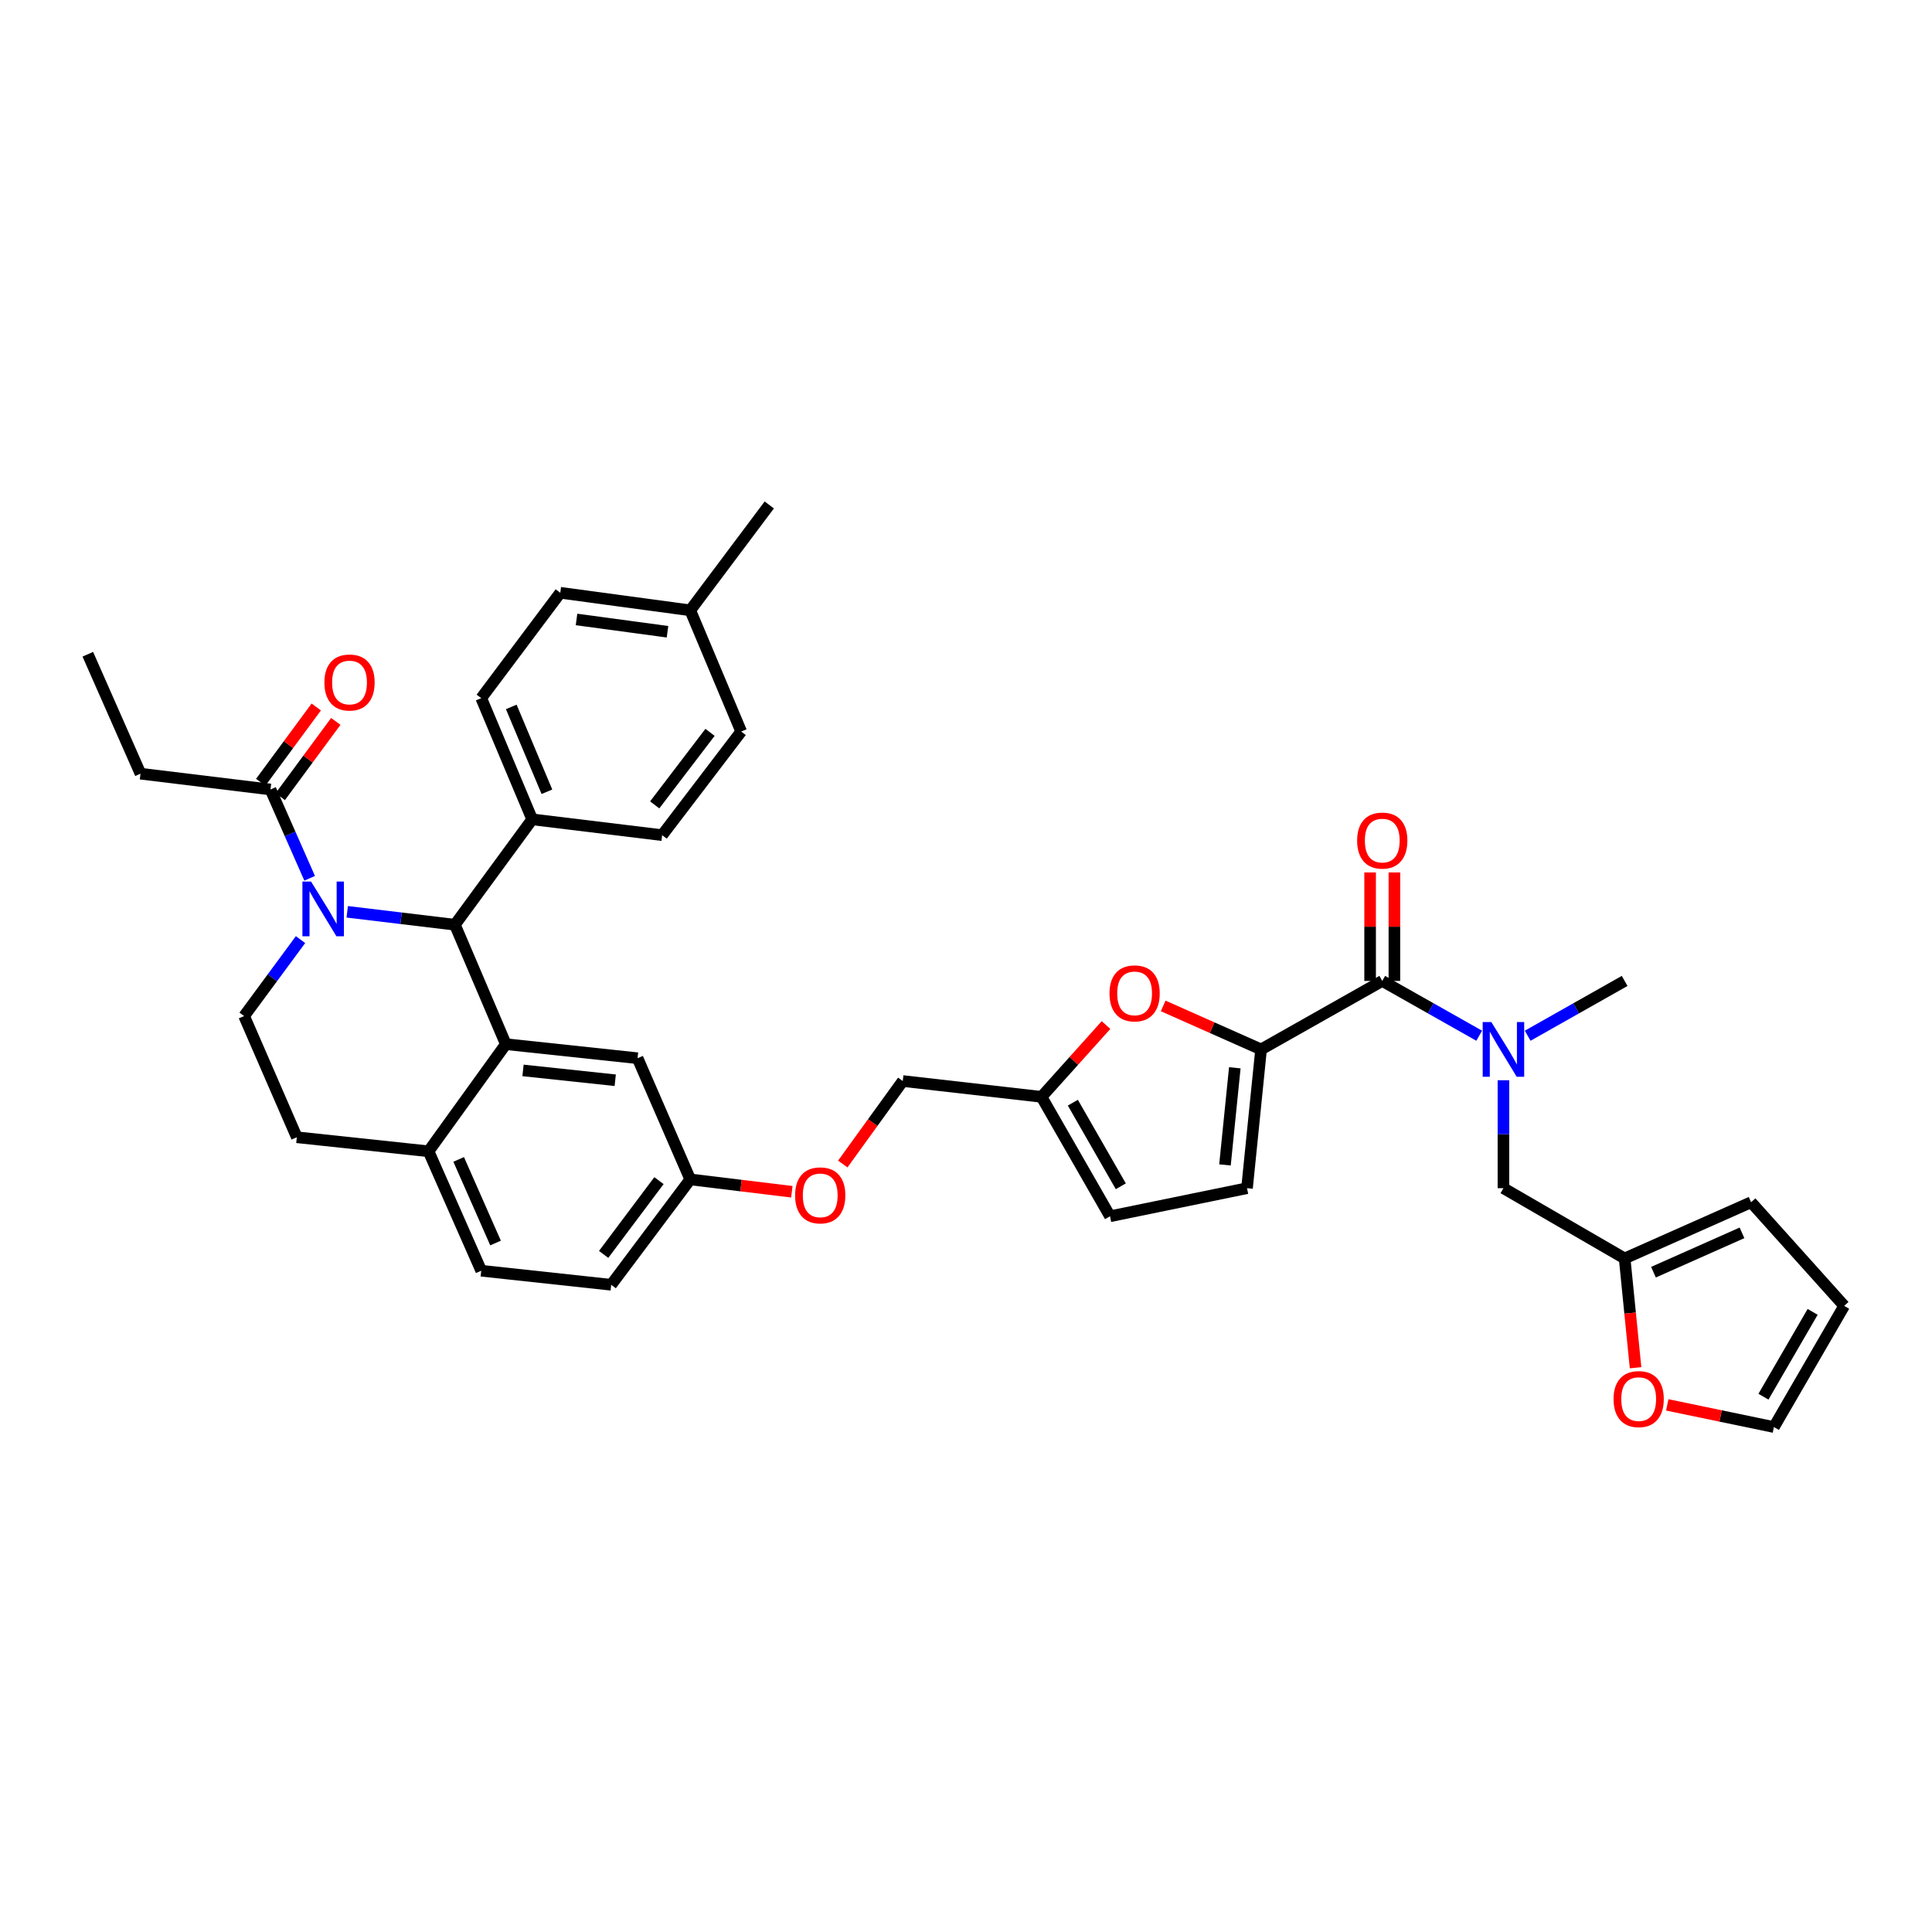 <?xml version='1.0' encoding='iso-8859-1'?>
<svg version='1.1' baseProfile='full'
              xmlns='http://www.w3.org/2000/svg'
                      xmlns:rdkit='http://www.rdkit.org/xml'
                      xmlns:xlink='http://www.w3.org/1999/xlink'
                  xml:space='preserve'
width='1000px' height='1000px' viewBox='0 0 1000 1000'>
<!-- END OF HEADER -->
<rect style='opacity:1.0;fill:#FFFFFF;stroke:none' width='1000' height='1000' x='0' y='0'> </rect>
<path class='bond-0' d='M 778.18,615.001 L 778.18,587.068' style='fill:none;fill-rule:evenodd;stroke:#000000;stroke-width:6px;stroke-linecap:butt;stroke-linejoin:miter;stroke-opacity:1' />
<path class='bond-0' d='M 778.18,587.068 L 778.18,559.134' style='fill:none;fill-rule:evenodd;stroke:#0000FF;stroke-width:6px;stroke-linecap:butt;stroke-linejoin:miter;stroke-opacity:1' />
<path class='bond-1' d='M 778.18,615.001 L 840.913,651.366' style='fill:none;fill-rule:evenodd;stroke:#000000;stroke-width:6px;stroke-linecap:butt;stroke-linejoin:miter;stroke-opacity:1' />
<path class='bond-2' d='M 715.454,507.728 L 740.546,521.909' style='fill:none;fill-rule:evenodd;stroke:#000000;stroke-width:6px;stroke-linecap:butt;stroke-linejoin:miter;stroke-opacity:1' />
<path class='bond-2' d='M 740.546,521.909 L 765.638,536.091' style='fill:none;fill-rule:evenodd;stroke:#0000FF;stroke-width:6px;stroke-linecap:butt;stroke-linejoin:miter;stroke-opacity:1' />
<path class='bond-3' d='M 721.737,507.728 L 721.737,479.652' style='fill:none;fill-rule:evenodd;stroke:#000000;stroke-width:6px;stroke-linecap:butt;stroke-linejoin:miter;stroke-opacity:1' />
<path class='bond-3' d='M 721.737,479.652 L 721.737,451.576' style='fill:none;fill-rule:evenodd;stroke:#FF0000;stroke-width:6px;stroke-linecap:butt;stroke-linejoin:miter;stroke-opacity:1' />
<path class='bond-3' d='M 709.17,507.728 L 709.17,479.652' style='fill:none;fill-rule:evenodd;stroke:#000000;stroke-width:6px;stroke-linecap:butt;stroke-linejoin:miter;stroke-opacity:1' />
<path class='bond-3' d='M 709.17,479.652 L 709.17,451.576' style='fill:none;fill-rule:evenodd;stroke:#FF0000;stroke-width:6px;stroke-linecap:butt;stroke-linejoin:miter;stroke-opacity:1' />
<path class='bond-4' d='M 715.454,507.728 L 652.728,543.179' style='fill:none;fill-rule:evenodd;stroke:#000000;stroke-width:6px;stroke-linecap:butt;stroke-linejoin:miter;stroke-opacity:1' />
<path class='bond-5' d='M 790.721,536.092 L 815.817,521.91' style='fill:none;fill-rule:evenodd;stroke:#0000FF;stroke-width:6px;stroke-linecap:butt;stroke-linejoin:miter;stroke-opacity:1' />
<path class='bond-5' d='M 815.817,521.91 L 840.913,507.728' style='fill:none;fill-rule:evenodd;stroke:#000000;stroke-width:6px;stroke-linecap:butt;stroke-linejoin:miter;stroke-opacity:1' />
<path class='bond-6' d='M 316.36,665 L 357.27,610.456' style='fill:none;fill-rule:evenodd;stroke:#000000;stroke-width:6px;stroke-linecap:butt;stroke-linejoin:miter;stroke-opacity:1' />
<path class='bond-6' d='M 312.443,649.279 L 341.08,611.098' style='fill:none;fill-rule:evenodd;stroke:#000000;stroke-width:6px;stroke-linecap:butt;stroke-linejoin:miter;stroke-opacity:1' />
<path class='bond-7' d='M 316.36,665 L 249.089,657.726' style='fill:none;fill-rule:evenodd;stroke:#000000;stroke-width:6px;stroke-linecap:butt;stroke-linejoin:miter;stroke-opacity:1' />
<path class='bond-8' d='M 357.27,610.456 L 330.001,547.73' style='fill:none;fill-rule:evenodd;stroke:#000000;stroke-width:6px;stroke-linecap:butt;stroke-linejoin:miter;stroke-opacity:1' />
<path class='bond-9' d='M 357.27,610.456 L 383.561,613.654' style='fill:none;fill-rule:evenodd;stroke:#000000;stroke-width:6px;stroke-linecap:butt;stroke-linejoin:miter;stroke-opacity:1' />
<path class='bond-9' d='M 383.561,613.654 L 409.853,616.851' style='fill:none;fill-rule:evenodd;stroke:#FF0000;stroke-width:6px;stroke-linecap:butt;stroke-linejoin:miter;stroke-opacity:1' />
<path class='bond-10' d='M 330.001,547.73 L 261.816,540.456' style='fill:none;fill-rule:evenodd;stroke:#000000;stroke-width:6px;stroke-linecap:butt;stroke-linejoin:miter;stroke-opacity:1' />
<path class='bond-10' d='M 318.44,559.134 L 270.71,554.042' style='fill:none;fill-rule:evenodd;stroke:#000000;stroke-width:6px;stroke-linecap:butt;stroke-linejoin:miter;stroke-opacity:1' />
<path class='bond-11' d='M 249.089,657.726 L 221.82,595.908' style='fill:none;fill-rule:evenodd;stroke:#000000;stroke-width:6px;stroke-linecap:butt;stroke-linejoin:miter;stroke-opacity:1' />
<path class='bond-11' d='M 256.496,643.382 L 237.408,600.109' style='fill:none;fill-rule:evenodd;stroke:#000000;stroke-width:6px;stroke-linecap:butt;stroke-linejoin:miter;stroke-opacity:1' />
<path class='bond-12' d='M 221.82,595.908 L 261.816,540.456' style='fill:none;fill-rule:evenodd;stroke:#000000;stroke-width:6px;stroke-linecap:butt;stroke-linejoin:miter;stroke-opacity:1' />
<path class='bond-13' d='M 221.82,595.908 L 153.635,588.64' style='fill:none;fill-rule:evenodd;stroke:#000000;stroke-width:6px;stroke-linecap:butt;stroke-linejoin:miter;stroke-opacity:1' />
<path class='bond-14' d='M 261.816,540.456 L 235.455,478.638' style='fill:none;fill-rule:evenodd;stroke:#000000;stroke-width:6px;stroke-linecap:butt;stroke-linejoin:miter;stroke-opacity:1' />
<path class='bond-15' d='M 235.455,478.638 L 275.457,424.093' style='fill:none;fill-rule:evenodd;stroke:#000000;stroke-width:6px;stroke-linecap:butt;stroke-linejoin:miter;stroke-opacity:1' />
<path class='bond-16' d='M 235.455,478.638 L 207.59,475.294' style='fill:none;fill-rule:evenodd;stroke:#000000;stroke-width:6px;stroke-linecap:butt;stroke-linejoin:miter;stroke-opacity:1' />
<path class='bond-16' d='M 207.59,475.294 L 179.726,471.95' style='fill:none;fill-rule:evenodd;stroke:#0000FF;stroke-width:6px;stroke-linecap:butt;stroke-linejoin:miter;stroke-opacity:1' />
<path class='bond-17' d='M 155.552,486.338 L 140.956,506.123' style='fill:none;fill-rule:evenodd;stroke:#0000FF;stroke-width:6px;stroke-linecap:butt;stroke-linejoin:miter;stroke-opacity:1' />
<path class='bond-17' d='M 140.956,506.123 L 126.36,525.907' style='fill:none;fill-rule:evenodd;stroke:#000000;stroke-width:6px;stroke-linecap:butt;stroke-linejoin:miter;stroke-opacity:1' />
<path class='bond-18' d='M 160.278,454.606 L 150.14,431.622' style='fill:none;fill-rule:evenodd;stroke:#0000FF;stroke-width:6px;stroke-linecap:butt;stroke-linejoin:miter;stroke-opacity:1' />
<path class='bond-18' d='M 150.14,431.622 L 140.001,408.637' style='fill:none;fill-rule:evenodd;stroke:#000000;stroke-width:6px;stroke-linecap:butt;stroke-linejoin:miter;stroke-opacity:1' />
<path class='bond-19' d='M 126.36,525.907 L 153.635,588.64' style='fill:none;fill-rule:evenodd;stroke:#000000;stroke-width:6px;stroke-linecap:butt;stroke-linejoin:miter;stroke-opacity:1' />
<path class='bond-20' d='M 652.728,543.179 L 627.395,531.92' style='fill:none;fill-rule:evenodd;stroke:#000000;stroke-width:6px;stroke-linecap:butt;stroke-linejoin:miter;stroke-opacity:1' />
<path class='bond-20' d='M 627.395,531.92 L 602.063,520.662' style='fill:none;fill-rule:evenodd;stroke:#FF0000;stroke-width:6px;stroke-linecap:butt;stroke-linejoin:miter;stroke-opacity:1' />
<path class='bond-21' d='M 652.728,543.179 L 645.453,615.001' style='fill:none;fill-rule:evenodd;stroke:#000000;stroke-width:6px;stroke-linecap:butt;stroke-linejoin:miter;stroke-opacity:1' />
<path class='bond-21' d='M 639.134,552.686 L 634.042,602.962' style='fill:none;fill-rule:evenodd;stroke:#000000;stroke-width:6px;stroke-linecap:butt;stroke-linejoin:miter;stroke-opacity:1' />
<path class='bond-22' d='M 436.218,602.495 L 451.745,581.019' style='fill:none;fill-rule:evenodd;stroke:#FF0000;stroke-width:6px;stroke-linecap:butt;stroke-linejoin:miter;stroke-opacity:1' />
<path class='bond-22' d='M 451.745,581.019 L 467.272,559.543' style='fill:none;fill-rule:evenodd;stroke:#000000;stroke-width:6px;stroke-linecap:butt;stroke-linejoin:miter;stroke-opacity:1' />
<path class='bond-23' d='M 72.723,400.455 L 45.455,338.637' style='fill:none;fill-rule:evenodd;stroke:#000000;stroke-width:6px;stroke-linecap:butt;stroke-linejoin:miter;stroke-opacity:1' />
<path class='bond-24' d='M 72.723,400.455 L 140.001,408.637' style='fill:none;fill-rule:evenodd;stroke:#000000;stroke-width:6px;stroke-linecap:butt;stroke-linejoin:miter;stroke-opacity:1' />
<path class='bond-25' d='M 145.057,412.367 L 159.433,392.879' style='fill:none;fill-rule:evenodd;stroke:#000000;stroke-width:6px;stroke-linecap:butt;stroke-linejoin:miter;stroke-opacity:1' />
<path class='bond-25' d='M 159.433,392.879 L 173.808,373.391' style='fill:none;fill-rule:evenodd;stroke:#FF0000;stroke-width:6px;stroke-linecap:butt;stroke-linejoin:miter;stroke-opacity:1' />
<path class='bond-25' d='M 134.945,404.907 L 149.32,385.419' style='fill:none;fill-rule:evenodd;stroke:#000000;stroke-width:6px;stroke-linecap:butt;stroke-linejoin:miter;stroke-opacity:1' />
<path class='bond-25' d='M 149.32,385.419 L 163.696,365.932' style='fill:none;fill-rule:evenodd;stroke:#FF0000;stroke-width:6px;stroke-linecap:butt;stroke-linejoin:miter;stroke-opacity:1' />
<path class='bond-26' d='M 275.457,424.093 L 249.089,361.36' style='fill:none;fill-rule:evenodd;stroke:#000000;stroke-width:6px;stroke-linecap:butt;stroke-linejoin:miter;stroke-opacity:1' />
<path class='bond-26' d='M 283.086,409.814 L 264.629,365.901' style='fill:none;fill-rule:evenodd;stroke:#000000;stroke-width:6px;stroke-linecap:butt;stroke-linejoin:miter;stroke-opacity:1' />
<path class='bond-27' d='M 275.457,424.093 L 342.728,432.275' style='fill:none;fill-rule:evenodd;stroke:#000000;stroke-width:6px;stroke-linecap:butt;stroke-linejoin:miter;stroke-opacity:1' />
<path class='bond-28' d='M 249.089,361.36 L 289.999,306.816' style='fill:none;fill-rule:evenodd;stroke:#000000;stroke-width:6px;stroke-linecap:butt;stroke-linejoin:miter;stroke-opacity:1' />
<path class='bond-29' d='M 342.728,432.275 L 383.637,378.639' style='fill:none;fill-rule:evenodd;stroke:#000000;stroke-width:6px;stroke-linecap:butt;stroke-linejoin:miter;stroke-opacity:1' />
<path class='bond-29' d='M 338.873,416.609 L 367.509,379.064' style='fill:none;fill-rule:evenodd;stroke:#000000;stroke-width:6px;stroke-linecap:butt;stroke-linejoin:miter;stroke-opacity:1' />
<path class='bond-30' d='M 383.637,378.639 L 357.27,315.906' style='fill:none;fill-rule:evenodd;stroke:#000000;stroke-width:6px;stroke-linecap:butt;stroke-linejoin:miter;stroke-opacity:1' />
<path class='bond-31' d='M 289.999,306.816 L 357.27,315.906' style='fill:none;fill-rule:evenodd;stroke:#000000;stroke-width:6px;stroke-linecap:butt;stroke-linejoin:miter;stroke-opacity:1' />
<path class='bond-31' d='M 298.407,320.633 L 345.496,326.996' style='fill:none;fill-rule:evenodd;stroke:#000000;stroke-width:6px;stroke-linecap:butt;stroke-linejoin:miter;stroke-opacity:1' />
<path class='bond-32' d='M 357.27,315.906 L 398.179,261.362' style='fill:none;fill-rule:evenodd;stroke:#000000;stroke-width:6px;stroke-linecap:butt;stroke-linejoin:miter;stroke-opacity:1' />
<path class='bond-33' d='M 572.469,530.566 L 555.779,549.145' style='fill:none;fill-rule:evenodd;stroke:#FF0000;stroke-width:6px;stroke-linecap:butt;stroke-linejoin:miter;stroke-opacity:1' />
<path class='bond-33' d='M 555.779,549.145 L 539.088,567.725' style='fill:none;fill-rule:evenodd;stroke:#000000;stroke-width:6px;stroke-linecap:butt;stroke-linejoin:miter;stroke-opacity:1' />
<path class='bond-34' d='M 539.088,567.725 L 574.545,629.543' style='fill:none;fill-rule:evenodd;stroke:#000000;stroke-width:6px;stroke-linecap:butt;stroke-linejoin:miter;stroke-opacity:1' />
<path class='bond-34' d='M 555.307,570.745 L 580.127,614.018' style='fill:none;fill-rule:evenodd;stroke:#000000;stroke-width:6px;stroke-linecap:butt;stroke-linejoin:miter;stroke-opacity:1' />
<path class='bond-35' d='M 539.088,567.725 L 467.272,559.543' style='fill:none;fill-rule:evenodd;stroke:#000000;stroke-width:6px;stroke-linecap:butt;stroke-linejoin:miter;stroke-opacity:1' />
<path class='bond-36' d='M 574.545,629.543 L 645.453,615.001' style='fill:none;fill-rule:evenodd;stroke:#000000;stroke-width:6px;stroke-linecap:butt;stroke-linejoin:miter;stroke-opacity:1' />
<path class='bond-37' d='M 840.913,651.366 L 906.368,622.276' style='fill:none;fill-rule:evenodd;stroke:#000000;stroke-width:6px;stroke-linecap:butt;stroke-linejoin:miter;stroke-opacity:1' />
<path class='bond-37' d='M 855.834,658.486 L 901.653,638.122' style='fill:none;fill-rule:evenodd;stroke:#000000;stroke-width:6px;stroke-linecap:butt;stroke-linejoin:miter;stroke-opacity:1' />
<path class='bond-38' d='M 840.913,651.366 L 843.739,679.654' style='fill:none;fill-rule:evenodd;stroke:#000000;stroke-width:6px;stroke-linecap:butt;stroke-linejoin:miter;stroke-opacity:1' />
<path class='bond-38' d='M 843.739,679.654 L 846.566,707.942' style='fill:none;fill-rule:evenodd;stroke:#FF0000;stroke-width:6px;stroke-linecap:butt;stroke-linejoin:miter;stroke-opacity:1' />
<path class='bond-39' d='M 906.368,622.276 L 954.545,675.912' style='fill:none;fill-rule:evenodd;stroke:#000000;stroke-width:6px;stroke-linecap:butt;stroke-linejoin:miter;stroke-opacity:1' />
<path class='bond-40' d='M 954.545,675.912 L 918.18,738.638' style='fill:none;fill-rule:evenodd;stroke:#000000;stroke-width:6px;stroke-linecap:butt;stroke-linejoin:miter;stroke-opacity:1' />
<path class='bond-40' d='M 938.219,679.018 L 912.764,722.927' style='fill:none;fill-rule:evenodd;stroke:#000000;stroke-width:6px;stroke-linecap:butt;stroke-linejoin:miter;stroke-opacity:1' />
<path class='bond-41' d='M 918.18,738.638 L 890.574,732.9' style='fill:none;fill-rule:evenodd;stroke:#000000;stroke-width:6px;stroke-linecap:butt;stroke-linejoin:miter;stroke-opacity:1' />
<path class='bond-41' d='M 890.574,732.9 L 862.967,727.163' style='fill:none;fill-rule:evenodd;stroke:#FF0000;stroke-width:6px;stroke-linecap:butt;stroke-linejoin:miter;stroke-opacity:1' />
<path  class='atom-2' d='M 771.92 529.019
L 781.2 544.019
Q 782.12 545.499, 783.6 548.179
Q 785.08 550.859, 785.16 551.019
L 785.16 529.019
L 788.92 529.019
L 788.92 557.339
L 785.04 557.339
L 775.08 540.939
Q 773.92 539.019, 772.68 536.819
Q 771.48 534.619, 771.12 533.939
L 771.12 557.339
L 767.44 557.339
L 767.44 529.019
L 771.92 529.019
' fill='#0000FF'/>
<path  class='atom-3' d='M 702.454 435.078
Q 702.454 428.278, 705.814 424.478
Q 709.174 420.678, 715.454 420.678
Q 721.734 420.678, 725.094 424.478
Q 728.454 428.278, 728.454 435.078
Q 728.454 441.958, 725.054 445.878
Q 721.654 449.758, 715.454 449.758
Q 709.214 449.758, 705.814 445.878
Q 702.454 441.998, 702.454 435.078
M 715.454 446.558
Q 719.774 446.558, 722.094 443.678
Q 724.454 440.758, 724.454 435.078
Q 724.454 429.518, 722.094 426.718
Q 719.774 423.878, 715.454 423.878
Q 711.134 423.878, 708.774 426.678
Q 706.454 429.478, 706.454 435.078
Q 706.454 440.798, 708.774 443.678
Q 711.134 446.558, 715.454 446.558
' fill='#FF0000'/>
<path  class='atom-12' d='M 161.009 456.296
L 170.289 471.296
Q 171.209 472.776, 172.689 475.456
Q 174.169 478.136, 174.249 478.296
L 174.249 456.296
L 178.009 456.296
L 178.009 484.616
L 174.129 484.616
L 164.169 468.216
Q 163.009 466.296, 161.769 464.096
Q 160.569 461.896, 160.209 461.216
L 160.209 484.616
L 156.529 484.616
L 156.529 456.296
L 161.009 456.296
' fill='#0000FF'/>
<path  class='atom-16' d='M 411.547 618.718
Q 411.547 611.918, 414.907 608.118
Q 418.267 604.318, 424.547 604.318
Q 430.827 604.318, 434.187 608.118
Q 437.547 611.918, 437.547 618.718
Q 437.547 625.598, 434.147 629.518
Q 430.747 633.398, 424.547 633.398
Q 418.307 633.398, 414.907 629.518
Q 411.547 625.638, 411.547 618.718
M 424.547 630.198
Q 428.867 630.198, 431.187 627.318
Q 433.547 624.398, 433.547 618.718
Q 433.547 613.158, 431.187 610.358
Q 428.867 607.518, 424.547 607.518
Q 420.227 607.518, 417.867 610.318
Q 415.547 613.118, 415.547 618.718
Q 415.547 624.438, 417.867 627.318
Q 420.227 630.198, 424.547 630.198
' fill='#FF0000'/>
<path  class='atom-19' d='M 167.911 353.259
Q 167.911 346.459, 171.271 342.659
Q 174.631 338.859, 180.911 338.859
Q 187.191 338.859, 190.551 342.659
Q 193.911 346.459, 193.911 353.259
Q 193.911 360.139, 190.511 364.059
Q 187.111 367.939, 180.911 367.939
Q 174.671 367.939, 171.271 364.059
Q 167.911 360.179, 167.911 353.259
M 180.911 364.739
Q 185.231 364.739, 187.551 361.859
Q 189.911 358.939, 189.911 353.259
Q 189.911 347.699, 187.551 344.899
Q 185.231 342.059, 180.911 342.059
Q 176.591 342.059, 174.231 344.859
Q 171.911 347.659, 171.911 353.259
Q 171.911 358.979, 174.231 361.859
Q 176.591 364.739, 180.911 364.739
' fill='#FF0000'/>
<path  class='atom-28' d='M 574.272 514.168
Q 574.272 507.368, 577.632 503.568
Q 580.992 499.768, 587.272 499.768
Q 593.552 499.768, 596.912 503.568
Q 600.272 507.368, 600.272 514.168
Q 600.272 521.048, 596.872 524.968
Q 593.472 528.848, 587.272 528.848
Q 581.032 528.848, 577.632 524.968
Q 574.272 521.088, 574.272 514.168
M 587.272 525.648
Q 591.592 525.648, 593.912 522.768
Q 596.272 519.848, 596.272 514.168
Q 596.272 508.608, 593.912 505.808
Q 591.592 502.968, 587.272 502.968
Q 582.952 502.968, 580.592 505.768
Q 578.272 508.568, 578.272 514.168
Q 578.272 519.888, 580.592 522.768
Q 582.952 525.648, 587.272 525.648
' fill='#FF0000'/>
<path  class='atom-37' d='M 835.18 724.169
Q 835.18 717.369, 838.54 713.569
Q 841.9 709.769, 848.18 709.769
Q 854.46 709.769, 857.82 713.569
Q 861.18 717.369, 861.18 724.169
Q 861.18 731.049, 857.78 734.969
Q 854.38 738.849, 848.18 738.849
Q 841.94 738.849, 838.54 734.969
Q 835.18 731.089, 835.18 724.169
M 848.18 735.649
Q 852.5 735.649, 854.82 732.769
Q 857.18 729.849, 857.18 724.169
Q 857.18 718.609, 854.82 715.809
Q 852.5 712.969, 848.18 712.969
Q 843.86 712.969, 841.5 715.769
Q 839.18 718.569, 839.18 724.169
Q 839.18 729.889, 841.5 732.769
Q 843.86 735.649, 848.18 735.649
' fill='#FF0000'/>
</svg>
